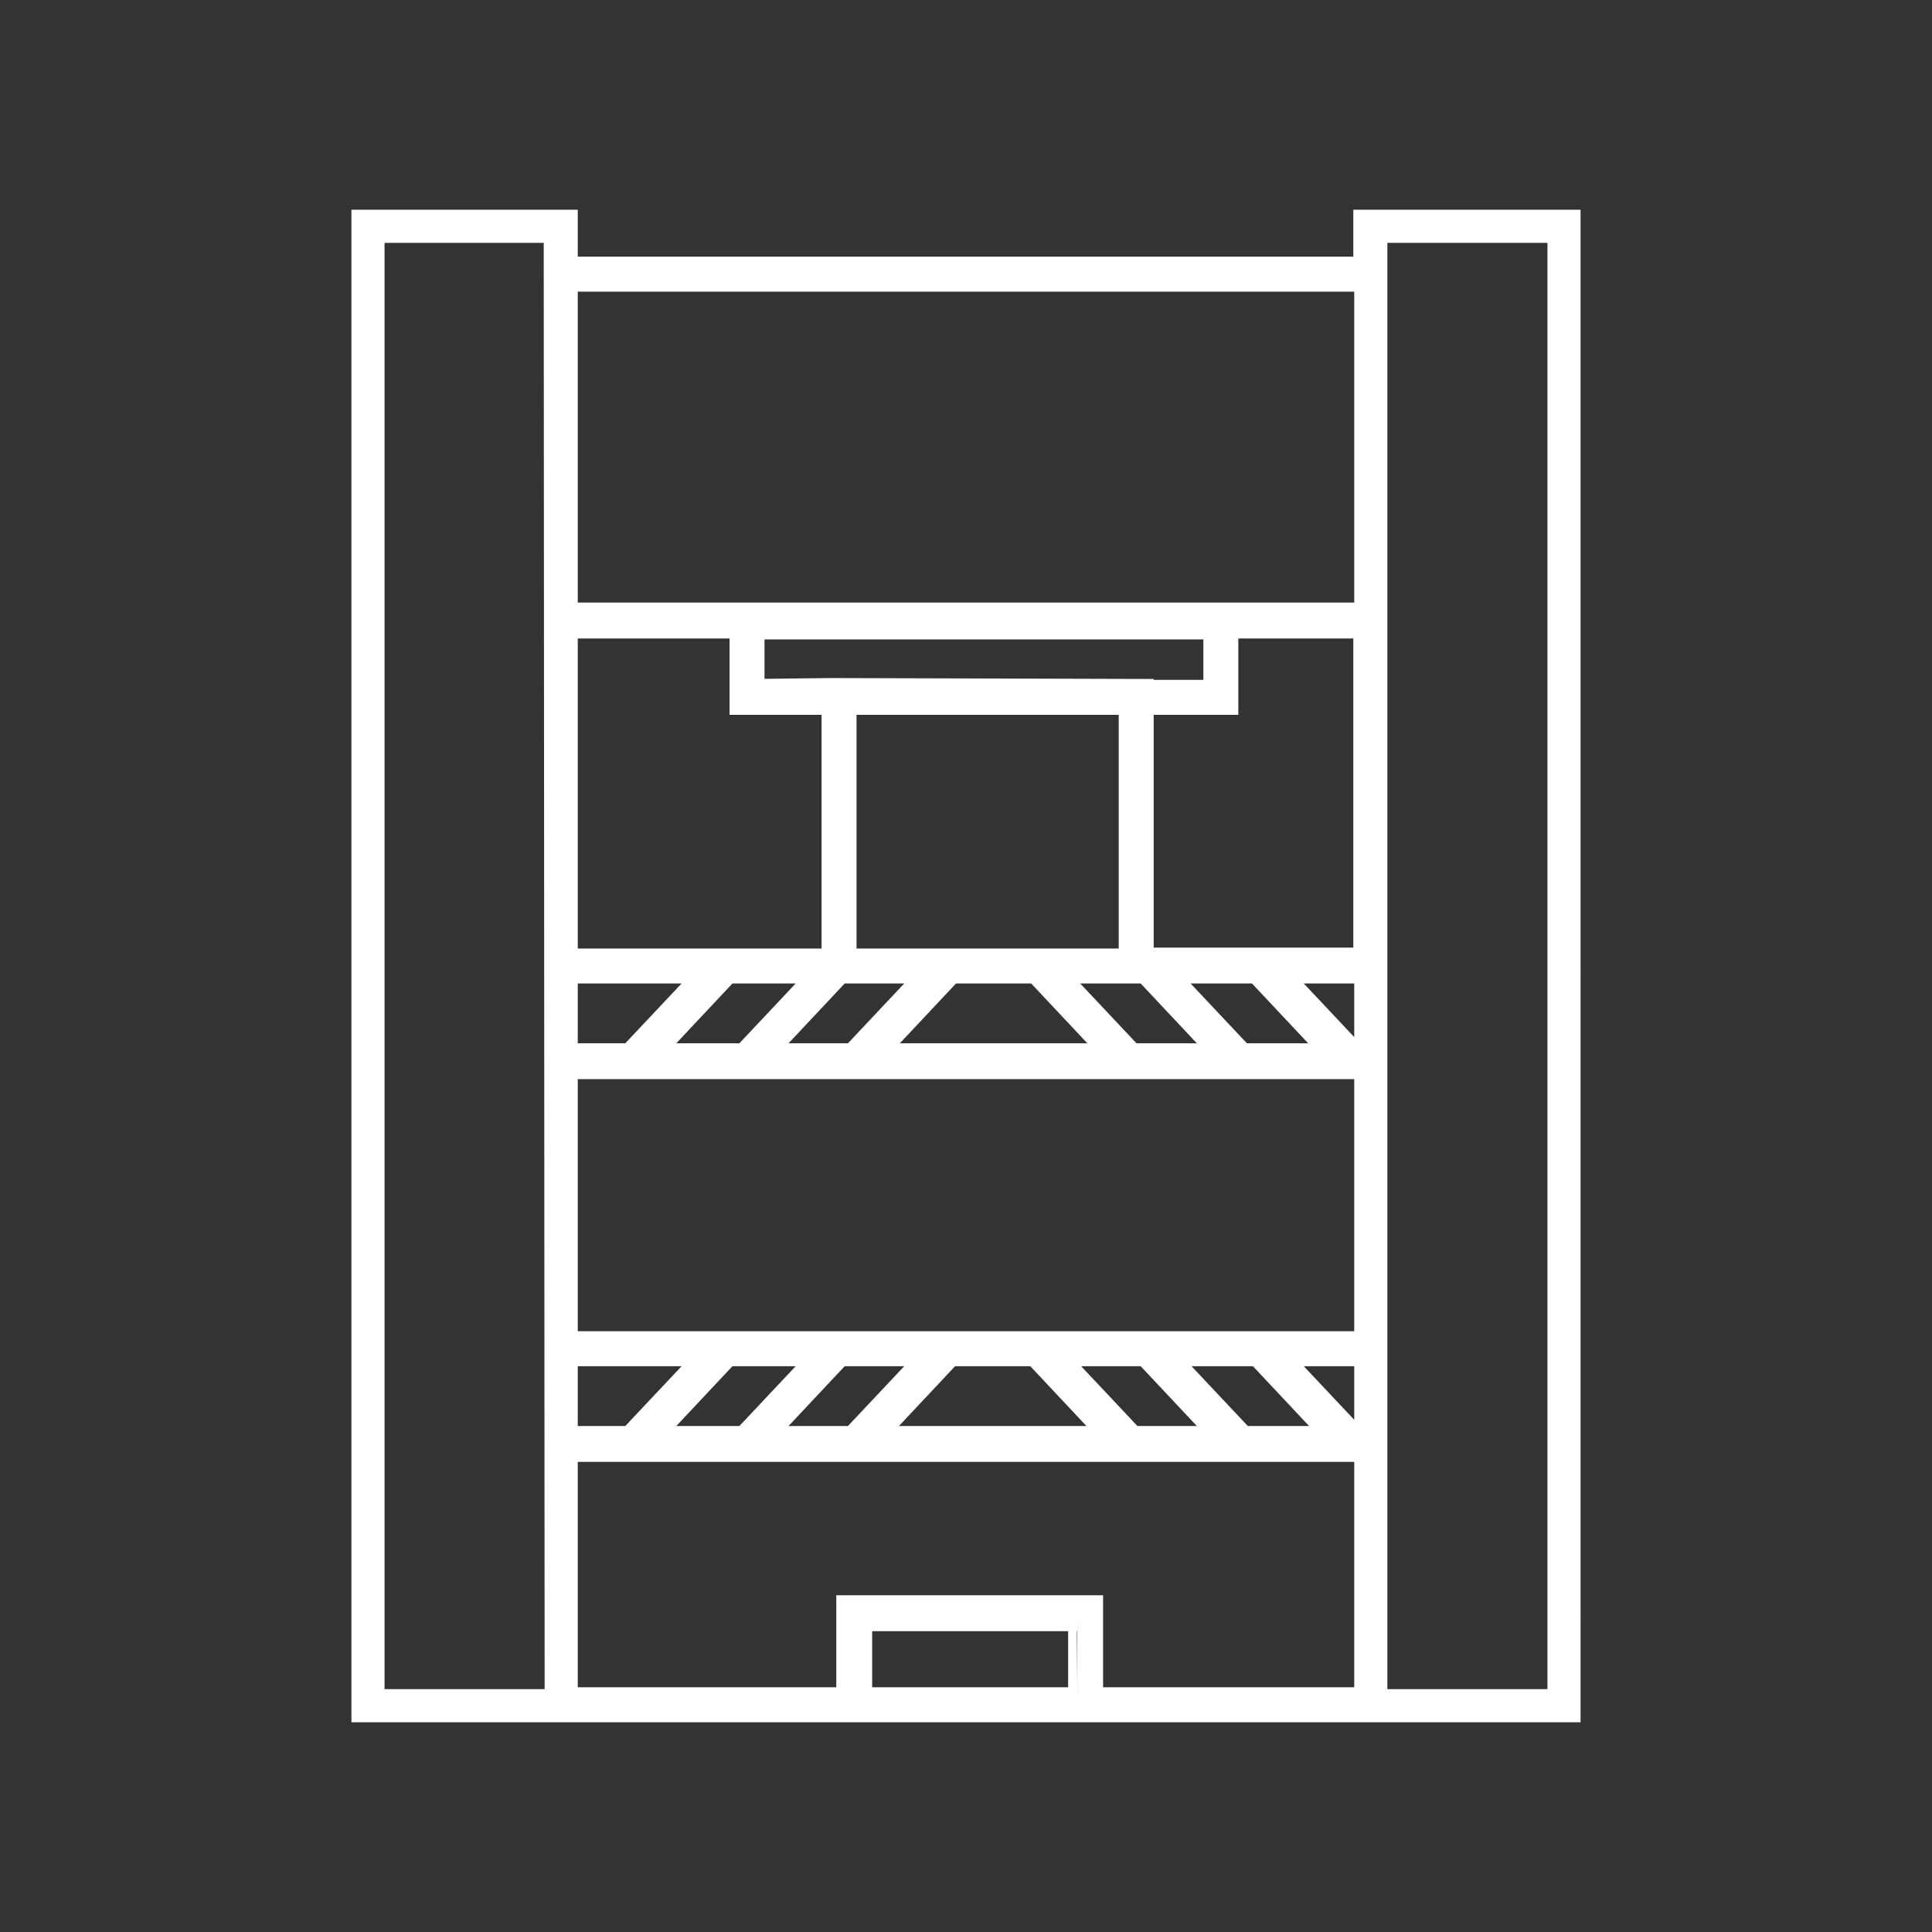 <?xml version="1.0" encoding="utf-8"?>
<!-- Generator: Adobe Illustrator 28.0.0, SVG Export Plug-In . SVG Version: 6.00 Build 0)  -->
<svg version="1.1" id="Capa_1" xmlns="http://www.w3.org/2000/svg" xmlns:xlink="http://www.w3.org/1999/xlink" x="0px" y="0px"
	 viewBox="0 0 210 210" style="enable-background:new 0 0 210 210;" xml:space="preserve">
<rect x="0" y="0" width="210" height="210" fill="#333333" stroke="none"/>
<style type="text/css">
	.st0{fill:#FFFFFF;stroke:#FFFFFF;stroke-width:2;stroke-miterlimit:10;}
</style>
<path class="st0" d="M170.8,23.8h-22.7v5.1H61.8v-5.1H39.2v162.4h21.5l0,0h88.5l0,0h21.6V23.8z M117.1,184.4H93.8v-8.1h23.3
	C117.1,176.3,117.1,184.4,117.1,184.4z M91.9,174.4v10H61.8v-26.5h86.4v26.5h-29.3v-10H91.9z M148.2,156h-0.8l-8-8.5h8.8V156z
	 M71.2,156l7.7-8.2l-0.3-0.3h10.2l-8,8.5H71.2z M90.8,147.5h9.8l-8,8.5h-9.2l7.7-8.2L90.8,147.5z M102.7,147.5H113l-0.3,0.3l7.7,8.2
	h-25l7.7-8.2L102.7,147.5z M123.2,156l-8-8.5h9.8l-0.3,0.3l7.7,8.2H123.2z M135.2,156l-8-8.5h10.1l-0.4,0.3l7.7,8.2H135.2z
	 M148.2,114.4h-0.8l-8-8.5h8.8V114.4z M71.2,114.4l7.7-8.2l-0.3-0.3h10.2l-8,8.5H71.2z M91.1,106.2l-0.3-0.3h9.8l-8,8.5h-9.2
	L91.1,106.2z M92.1,76.7h30.5v27.4H92.1V76.7z M90.2,74.7L90.2,74.7l-8.1,0.1v-6.3h49.7v6.4h-7.4v-0.1L90.2,74.7z M102.7,105.9h10.4
	l-0.3,0.3l7.7,8.2h-25l7.7-8.2L102.7,105.9z M123.1,114.4l-8-8.5h9.9l-0.3,0.3l7.7,8.2H123.1z M135.1,114.4l-8-8.5h10.1l-0.4,0.3
	l7.7,8.2H135.1z M148.1,104h-23.7V76.7h9.2v-8.3h14.5V104z M90.3,76.7v27.4H61.8V68.4h18.5v8.3C80.3,76.7,90.3,76.7,90.3,76.7z
	 M76.4,105.9l-8,8.5h-6.6v-8.5H76.4z M148.2,116.3v29.4H61.8v-29.4L148.2,116.3z M76.4,147.5l-8,8.5h-6.6v-8.5H76.4z M148.2,30.7
	v35.8H61.8V30.7H148.2z M60.2,184.6H40.8V25.4h19.3L60.2,184.6z M169.2,184.6h-19.4V25.4h19.4V184.6z"/>
</svg>
